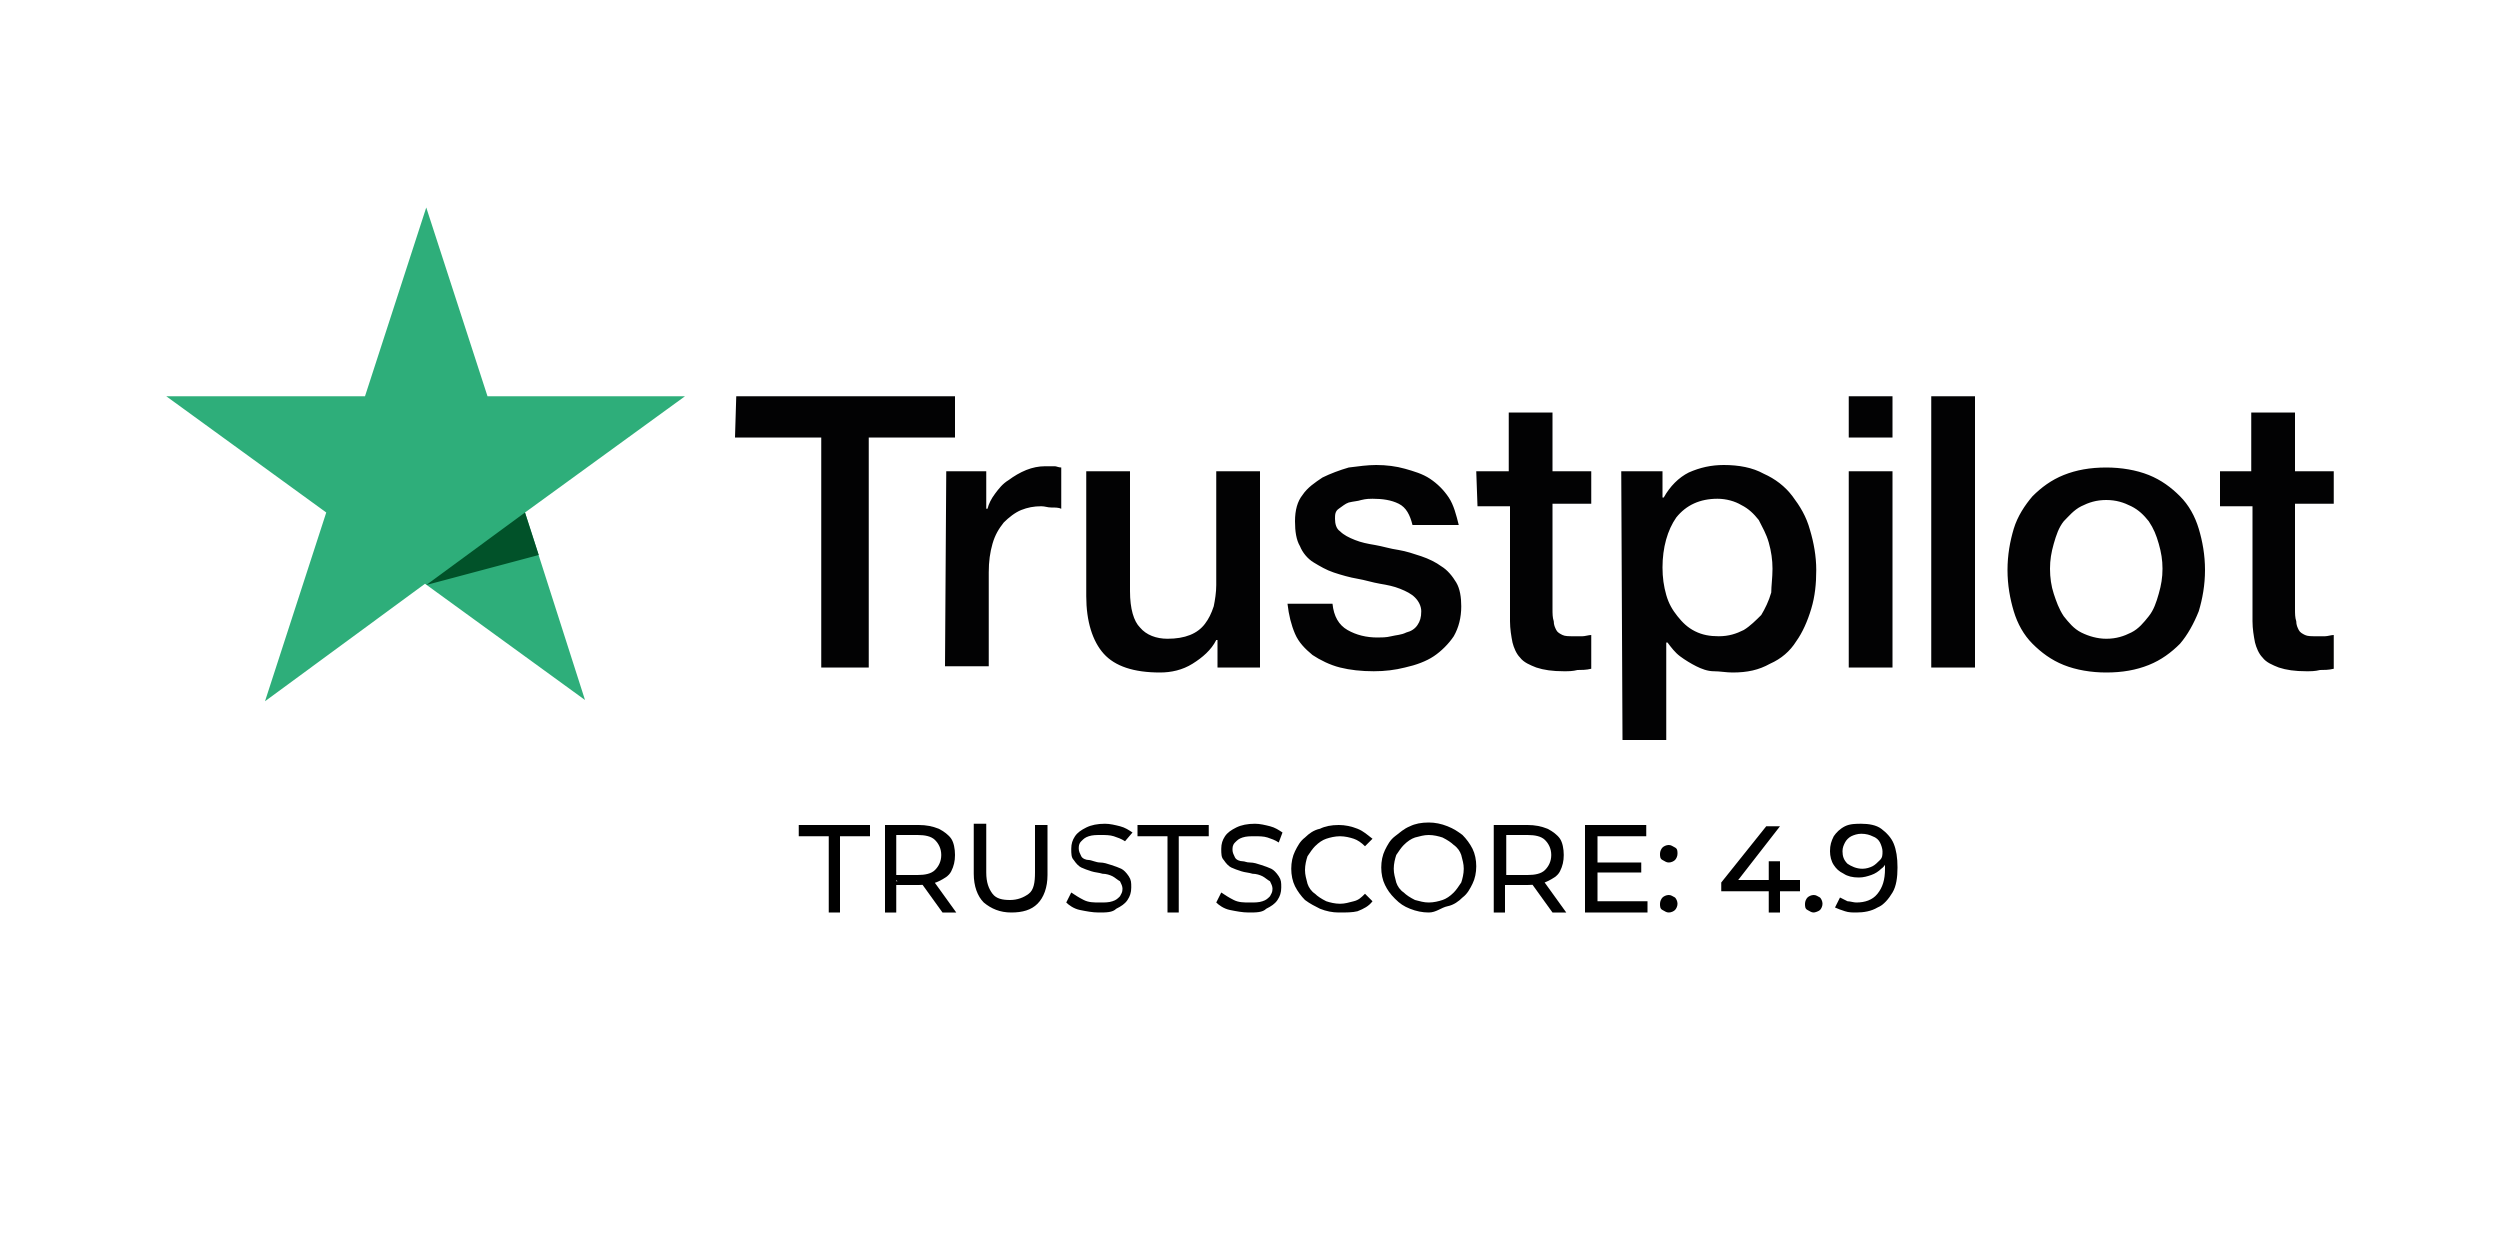 <svg enable-background="new 0 0 200 100" viewBox="0 0 200 100" xmlns="http://www.w3.org/2000/svg"><path d="m66.3 73v-6.1h-2.4v-.9h5.7v.9h-2.4v6.1z"/><path d="m70.8 73v-7h2.7c.6 0 1.1.1 1.6.3.4.2.8.5 1 .8s.3.8.3 1.3-.1.9-.3 1.3-.6.6-1 .8-1 .3-1.6.3h-2.2l.4-.5v2.7zm1-2.5-.5-.5h2.1c.6 0 1.1-.1 1.4-.4s.5-.7.5-1.2-.2-.9-.5-1.2-.8-.4-1.4-.4h-2.1l.4-.5v4.2zm3.6 2.5-1.8-2.5h1.1l1.8 2.5z"/><path d="m80.9 73c-.9 0-1.6-.3-2.2-.8-.5-.5-.8-1.3-.8-2.3v-4h1v3.9c0 .8.2 1.3.5 1.7s.8.5 1.4.5 1.1-.2 1.5-.5.5-.9.5-1.7v-3.8h1v4c0 1-.3 1.8-.8 2.3s-1.2.7-2.1.7z"/><path d="m87.9 73c-.5 0-1-.1-1.5-.2s-.9-.4-1.1-.6l.4-.8c.3.2.6.4 1 .6s.8.2 1.3.2c.4 0 .7 0 1-.1s.4-.2.6-.4c.1-.2.2-.3.2-.6 0-.2-.1-.4-.2-.6-.2-.1-.4-.3-.6-.4s-.5-.2-.8-.2c-.3-.1-.6-.1-.9-.2s-.6-.2-.8-.3-.4-.3-.6-.6c-.2-.2-.2-.5-.2-.9s.1-.7.3-1 .5-.5.9-.7.9-.3 1.5-.3c.4 0 .8.1 1.2.2s.7.3 1 .5l-.6.7c-.3-.2-.6-.3-.9-.4s-.7-.1-1-.1c-.4 0-.7 0-1 .1s-.4.2-.6.4-.2.4-.2.6.1.4.2.6.4.3.6.3.6.2.9.2.6.1.9.2.6.2.8.3.4.3.6.6.2.5.2.9-.1.7-.3 1-.5.5-.9.7c-.3.3-.8.3-1.4.3z"/><path d="m93.4 73v-6.1h-2.4v-.9h5.7v.9h-2.4v6.1z"/><path d="m99.9 73c-.5 0-1-.1-1.5-.2s-.9-.4-1.1-.6l.4-.8c.3.2.6.4 1 .6s.8.2 1.3.2c.4 0 .7 0 1-.1s.4-.2.6-.4c.1-.2.2-.3.2-.6 0-.2-.1-.4-.2-.6-.2-.1-.4-.3-.6-.4s-.5-.2-.8-.2c-.3-.1-.6-.1-.9-.2s-.6-.2-.8-.3-.4-.3-.6-.6c-.2-.2-.2-.5-.2-.9s.1-.7.3-1 .5-.5.9-.7.9-.3 1.5-.3c.4 0 .8.1 1.2.2s.7.3 1 .5l-.3.8c-.3-.2-.6-.3-.9-.4s-.7-.1-1-.1c-.4 0-.7 0-1 .1s-.4.2-.6.4-.2.4-.2.6.1.4.2.6.4.3.6.3.3.1.6.1.6.1.9.2.6.2.8.3.4.3.6.6.2.5.2.9-.1.7-.3 1-.5.5-.9.7c-.3.3-.8.3-1.4.3z"/><path d="m107.1 73c-.5 0-1-.1-1.5-.3-.4-.2-.8-.4-1.2-.7-.3-.3-.6-.7-.8-1.1s-.3-.9-.3-1.4.1-1 .3-1.4.4-.8.8-1.1c.3-.3.7-.6 1.2-.7.4-.2.9-.3 1.5-.3.5 0 1 .1 1.5.3s.8.5 1.2.8l-.6.6c-.3-.3-.6-.5-.9-.6s-.7-.2-1.1-.2-.8.1-1.1.2-.6.3-.9.6c-.2.2-.4.5-.6.8-.1.3-.2.7-.2 1.1s.1.7.2 1.1c.1.3.3.6.6.8.2.2.5.4.9.6.3.1.7.2 1.1.2s.7-.1 1.1-.2.6-.3.9-.6l.6.6c-.3.4-.7.6-1.2.8-.4.1-.9.1-1.5.1z"/><path d="m114.3 73c-.5 0-1-.1-1.5-.3s-.8-.4-1.2-.8-.6-.7-.8-1.1-.3-.9-.3-1.4.1-1 .3-1.4.4-.8.8-1.1.7-.6 1.2-.8c.4-.2.9-.3 1.5-.3.5 0 1 .1 1.5.3s.8.4 1.2.7c.3.3.6.7.8 1.1s.3.9.3 1.4-.1 1-.3 1.4-.4.8-.8 1.1c-.3.3-.7.6-1.2.7s-.9.5-1.5.5zm0-.8c.4 0 .8-.1 1.1-.2s.6-.3.9-.6c.2-.2.4-.5.6-.8.1-.3.2-.7.2-1.1s-.1-.7-.2-1.1c-.1-.3-.3-.6-.6-.8-.2-.2-.5-.4-.9-.6-.3-.1-.7-.2-1.1-.2s-.7.1-1.1.2c-.3.1-.6.3-.9.6-.2.2-.4.5-.6.8-.1.3-.2.7-.2 1.1s.1.7.2 1.1c.1.3.3.6.6.8.2.2.5.4.9.6.4.1.7.2 1.1.2z"/><path d="m119.5 73v-7h2.7c.6 0 1.1.1 1.6.3.4.2.8.5 1 .8s.3.8.3 1.3-.1.9-.3 1.3-.6.6-1 .8-1 .3-1.6.3h-2.2l.4-.5v2.7zm1-2.5-.4-.5h2.1c.6 0 1.1-.1 1.4-.4s.5-.7.5-1.2-.2-.9-.5-1.2-.8-.4-1.4-.4h-2.1l.4-.5zm3.7 2.5-1.8-2.5h1.1l1.8 2.5z"/><path d="m127.7 72.1h4.1v.9h-5v-7h4.9v.9h-3.9v5.2zm0-3.1h3.6v.8h-3.6z"/><path d="m133.5 69c-.2 0-.3-.1-.5-.2s-.2-.3-.2-.5.1-.4.2-.5.3-.2.5-.2.3.1.5.2.2.3.2.5-.1.4-.2.5-.3.2-.5.2zm0 4c-.2 0-.3-.1-.5-.2s-.2-.3-.2-.5.1-.4.2-.5.3-.2.5-.2.3.1.5.2c.1.1.2.3.2.5s-.1.4-.2.5-.3.2-.5.2z"/><path d="m137.7 71.3v-.7l3.6-4.5h1.1l-3.5 4.5-.5-.2h5.6v.9zm3.8 1.7v-1.7-.9-1.5h.9v4.1z"/><path d="m145.1 73c-.2 0-.3-.1-.5-.2s-.2-.3-.2-.5.1-.4.2-.5.3-.2.5-.2.3.1.5.2c.1.1.2.3.2.5s-.1.4-.2.5-.4.2-.5.2z"/><path d="m148.9 65.9c.6 0 1.2.1 1.6.4s.8.7 1 1.2.3 1.1.3 1.9-.1 1.5-.4 2-.7 1-1.2 1.2c-.5.3-1.1.4-1.7.4-.3 0-.6 0-.9-.1s-.6-.2-.8-.3l.4-.8.6.3c.2 0 .5.1.7.1.7 0 1.3-.2 1.7-.7s.6-1.1.6-2c0-.1 0-.3 0-.5s0-.4-.1-.6l.3.3c-.1.3-.2.6-.5.8-.2.2-.5.4-.8.5s-.6.2-1 .2c-.5 0-.9-.1-1.2-.3-.4-.2-.6-.4-.8-.7s-.3-.7-.3-1.1c0-.5.1-.8.3-1.2.2-.3.5-.6.9-.8s.9-.2 1.3-.2zm0 .8c-.3 0-.6.1-.8.2s-.4.3-.5.5-.2.4-.2.7c0 .4.1.7.4 1 .3.2.7.4 1.2.4.3 0 .6-.1.8-.2s.4-.3.6-.5.2-.4.2-.7c0-.2-.1-.5-.2-.7s-.3-.4-.6-.5c-.2-.1-.5-.2-.9-.2z"/><path d="m58.9 31.7h17.5v3.3h-6.9v18.4h-3.8v-18.4h-6.9zm16.8 6h3.2v3h.1c.1-.4.3-.8.6-1.2s.6-.8 1.1-1.1c.4-.3.9-.6 1.4-.8s1-.3 1.5-.3h.8c.1 0 .3.1.5.1v3.3c-.2-.1-.5-.1-.8-.1s-.5-.1-.8-.1c-.6 0-1.1.1-1.6.3s-1 .6-1.4 1c-.4.5-.7 1-.9 1.7s-.3 1.4-.3 2.3v7.5h-3.5zm25.1 15.7h-3.4v-2.2h-.1c-.4.8-1.1 1.4-1.9 1.9s-1.7.7-2.6.7c-2.1 0-3.6-.5-4.5-1.5s-1.4-2.6-1.4-4.6v-10h3.5v9.6c0 1.4.3 2.4.8 2.9.5.6 1.3.9 2.2.9.7 0 1.3-.1 1.8-.3s.9-.5 1.2-.9.5-.8.7-1.4c.1-.5.2-1.1.2-1.7v-9.1h3.5zm5.8-5.1c.1 1 .5 1.7 1.2 2.1s1.5.6 2.4.6c.3 0 .7 0 1.1-.1s.8-.1 1.2-.3c.4-.1.7-.3.9-.6s.3-.6.3-1.1c0-.4-.2-.8-.5-1.1s-.7-.5-1.2-.7-1-.3-1.6-.4-1.2-.3-1.8-.4-1.3-.3-1.9-.5-1.1-.5-1.6-.8-.9-.8-1.1-1.3c-.3-.5-.4-1.2-.4-2 0-.9.2-1.6.6-2.1.4-.6 1-1 1.6-1.4.6-.3 1.4-.6 2.1-.8.8-.1 1.5-.2 2.2-.2.8 0 1.6.1 2.3.3s1.4.4 2 .8 1.1.9 1.5 1.5.6 1.4.8 2.2h-3.7c-.2-.8-.5-1.4-1.1-1.7s-1.3-.4-2.1-.4c-.2 0-.5 0-.9.1-.3.1-.6.1-1 .2-.3.1-.5.3-.8.5s-.3.5-.3.8c0 .4.1.8.4 1 .3.3.7.5 1.2.7s1 .3 1.6.4 1.2.3 1.9.4c.6.1 1.2.3 1.8.5s1.2.5 1.6.8c.5.3.9.8 1.2 1.3s.4 1.2.4 1.9c0 .9-.2 1.7-.6 2.4-.4.6-1 1.2-1.6 1.6s-1.4.7-2.3.9c-.8.2-1.6.3-2.5.3-1 0-1.9-.1-2.7-.3s-1.6-.6-2.2-1c-.6-.5-1.1-1-1.4-1.7s-.5-1.5-.6-2.4zm11.5-10.6h2.6v-4.7h3.5v4.7h3.1v2.6h-3.1v8.4c0 .4 0 .7.1 1 0 .3.1.5.2.7s.3.3.5.4.5.1.9.1h.7c.2 0 .5-.1.7-.1v2.7c-.4.1-.8.1-1.1.1-.4.1-.7.1-1.1.1-.9 0-1.6-.1-2.2-.3-.5-.2-1-.4-1.3-.8-.3-.3-.5-.8-.6-1.2-.1-.5-.2-1.1-.2-1.7v-9.2h-2.6zm11.6 0h3.3v2.1h.1c.5-.9 1.2-1.6 2-2 .9-.4 1.8-.6 2.8-.6 1.2 0 2.3.2 3.2.7.9.4 1.7 1 2.3 1.8s1.1 1.6 1.4 2.7c.3 1 .5 2.1.5 3.2s-.1 2.1-.4 3.1-.7 1.9-1.2 2.6c-.5.8-1.2 1.4-2.1 1.8-.9.5-1.8.7-3 .7-.5 0-1-.1-1.5-.1s-1-.2-1.4-.4-.9-.5-1.3-.8-.7-.7-1-1.1h-.1v7.8h-3.5zm12.1 7.8c0-.7-.1-1.4-.3-2.1s-.5-1.2-.8-1.8c-.4-.5-.8-.9-1.4-1.2-.5-.3-1.2-.5-1.9-.5-1.4 0-2.5.5-3.3 1.5-.7 1-1.1 2.4-1.1 4 0 .8.1 1.5.3 2.2s.5 1.2.9 1.7.8.9 1.4 1.2 1.2.4 1.9.4c.8 0 1.4-.2 2-.5.5-.3 1-.8 1.4-1.2.3-.5.6-1.1.8-1.8 0-.5.1-1.2.1-1.9zm6.1-13.8h3.5v3.3h-3.5zm0 6h3.5v15.7h-3.5zm6.6-6h3.5v21.7h-3.5zm14 22.1c-1.2 0-2.4-.2-3.4-.6s-1.8-1-2.5-1.7-1.2-1.6-1.5-2.6-.5-2.1-.5-3.3.2-2.3.5-3.3.9-1.9 1.5-2.6c.7-.7 1.5-1.3 2.5-1.7s2.1-.6 3.4-.6c1.2 0 2.4.2 3.4.6s1.8 1 2.5 1.7 1.2 1.6 1.5 2.6.5 2.1.5 3.3-.2 2.3-.5 3.3c-.4 1-.9 1.9-1.5 2.6-.7.7-1.5 1.3-2.5 1.7s-2.1.6-3.4.6zm0-2.7c.8 0 1.4-.2 2-.5s1-.8 1.4-1.3.6-1.1.8-1.8.3-1.3.3-2-.1-1.3-.3-2-.4-1.2-.8-1.8c-.4-.5-.8-.9-1.4-1.2s-1.2-.5-2-.5-1.4.2-2 .5-1 .8-1.4 1.2c-.4.5-.6 1.1-.8 1.8s-.3 1.3-.3 2 .1 1.4.3 2 .4 1.2.8 1.8c.4.5.8 1 1.4 1.3s1.3.5 2 .5zm9-13.4h2.6v-4.7h3.5v4.7h3.1v2.6h-3.1v8.4c0 .4 0 .7.1 1 0 .3.1.5.2.7s.3.3.5.4.5.1.9.1h.7c.2 0 .5-.1.7-.1v2.7c-.4.1-.8.1-1.1.1-.4.1-.7.1-1.1.1-.9 0-1.6-.1-2.2-.3-.5-.2-1-.4-1.3-.8-.3-.3-.5-.8-.6-1.2-.1-.5-.2-1.1-.2-1.7v-9.2h-2.6v-2.8z" fill="#020203"/><path d="m54.8 31.7h-15.8l-4.9-15.1-4.9 15.1h-15.9l12.8 9.3-4.9 15.1 12.8-9.4 12.8 9.3-4.8-15z" fill="#2eae7a"/><path d="m43.1 44.4-1.1-3.4-7.9 5.8z" fill="#015229"/></svg>